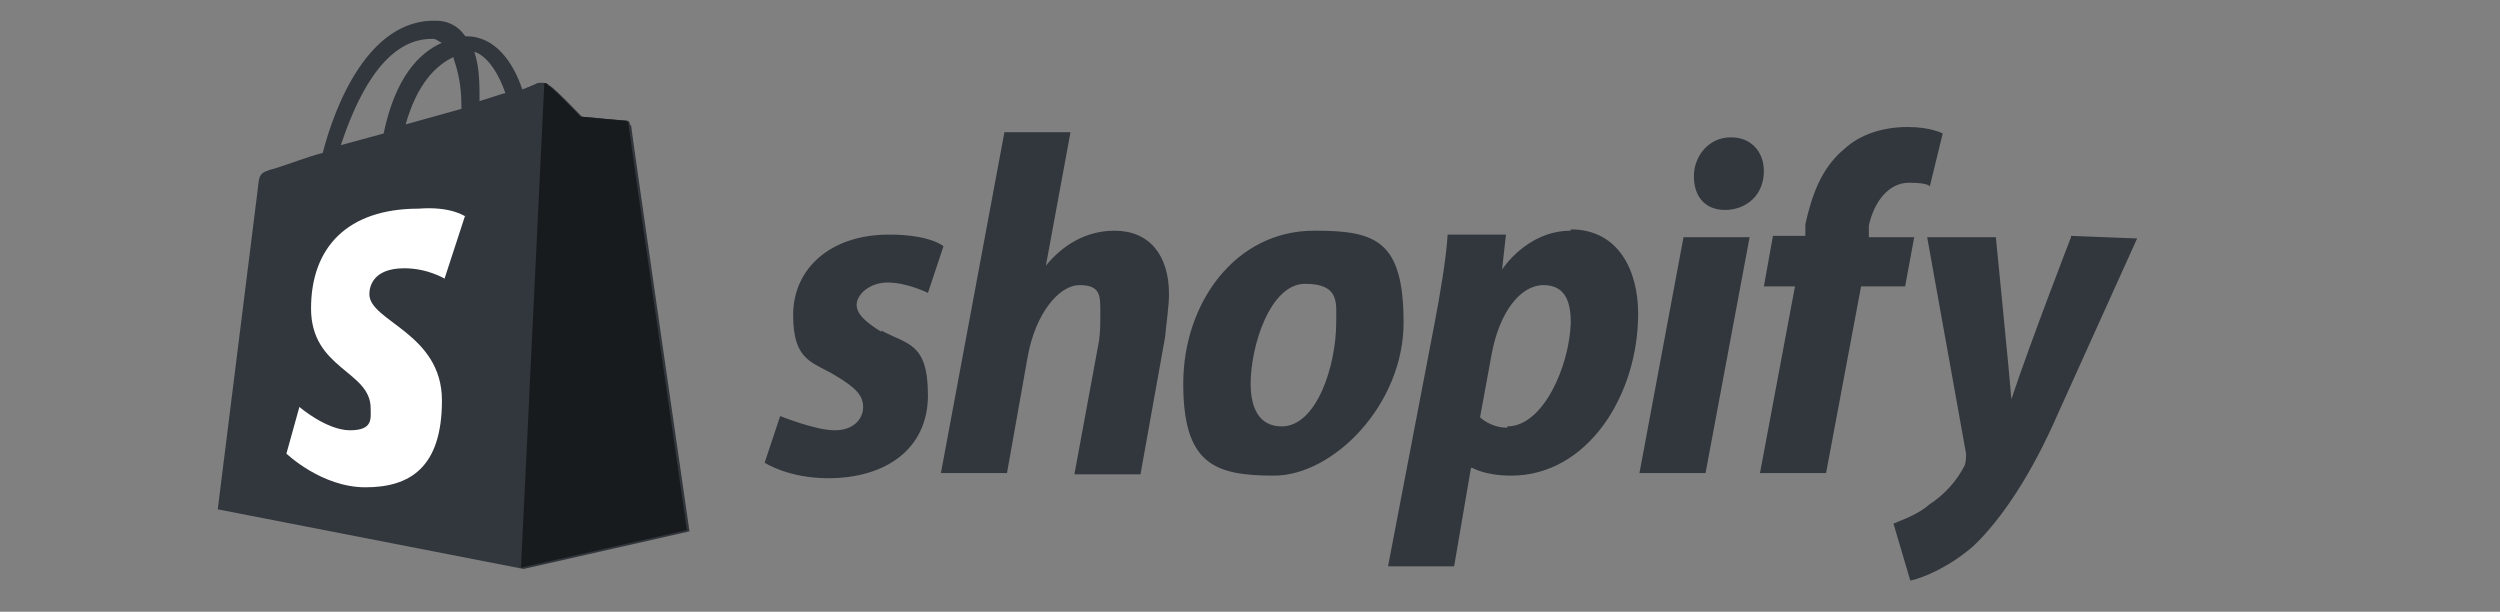 <?xml version="1.0" encoding="UTF-8"?>
<svg xmlns="http://www.w3.org/2000/svg" version="1.1" viewBox="0 0 192.9 47.2">
  <rect x="0" y="0" width="192.9" height="47.2" fill="#808080" stroke="none"/>
  <defs>
    <style>
      .cls-1 {
        fill: #181b1e;
      }

      .cls-2 {
        fill: #fff;
      }

      .cls-3 {
        fill: #32373d;
      }

      .cls-4 {
        display: none;
      }
    </style>
  </defs>
  <!-- Generator: Adobe Illustrator 28.7.1, SVG Export Plug-In . SVG Version: 1.2.0 Build 142)  -->
  <g>
    <g id="Laag_1">
      <g id="wordpress" class="cls-4">
        <g id="Layer_2">
          <g>
            <path class="cls-3" d="M108.4,18.6h-7.2v.8c2.3,0,2.6.5,2.6,3.3v5.2c0,2.9-.4,3.4-2.6,3.4-1.7-.2-2.9-1.2-4.5-2.9l-1.9-2c2.5-.4,3.8-2,3.8-3.8s-1.9-3.9-5.4-3.9h-7.1v.8c2.3,0,2.6.5,2.6,3.3v5.2c0,2.9-.4,3.4-2.6,3.4v.6h8v-.8c-2.3,0-2.6-.5-2.6-3.4v-1.4h.7l4.5,5.6h11.7c5.8,0,8.2-3.1,8.2-6.7,0-3.7-2.4-6.7-8.2-6.7ZM91.6,25.1v-5.4h1.6c1.8,0,2.6,1.2,2.6,2.7s-.8,2.7-2.6,2.7h-1.6ZM108.5,30.7h-.3c-1.4,0-1.6-.4-1.6-2.2v-8.7h1.9c4.2,0,4.9,3.1,4.9,5.4,0,2.4-.7,5.5-4.9,5.5Z"/>
            <path class="cls-3" d="M63.8,26.6l2.8-8.2c.8-2.4.4-3.1-2.1-3.1v-.8h7.5v.8c-2.5,0-3.1.6-4.1,3.5l-4.6,13.8h-.5l-4.2-12.6-4.2,12.6h-.5l-4.5-13.8c-1-2.9-1.6-3.5-3.9-3.5v-.8h8.9v.8c-2.4,0-3,.6-2.2,3.1l2.7,8.2,4.1-12.1h.8l4,12.1Z"/>
            <path class="cls-3" d="M77.4,32.5c-4.4,0-8-3.3-8-7.2s3.6-7.2,8-7.2,8,3.3,8,7.2c0,3.9-3.5,7.2-8,7.2ZM77.4,19.3c-3.7,0-5,3.3-5,6s1.3,6,5,6,5-3.3,5-6c0-2.7-1.2-6-5-6Z"/>
            <path class="cls-3" d="M126.6,31.2v.8h-9.2v-.8c2.7,0,3.2-.7,3.2-4.7v-6.5c0-4-.5-4.7-3.2-4.7v-.8h8.3c4.1,0,6.4,2.1,6.4,5s-2.3,4.9-6.4,4.9h-2.3v2c0,4.1.5,4.8,3.2,4.8ZM125.7,16h-2.3v7h2.3c2.3,0,3.3-1.6,3.3-3.5s-1-3.5-3.3-3.5Z"/>
            <path class="cls-3" d="M159.8,28.2l-.2.7c-.4,1.3-.8,1.8-3.7,1.8h-.6c-2.1,0-2.5-.5-2.5-3.3v-1.9c3.1,0,3.4.3,3.4,2.4h.8v-6h-.8c0,2.1-.2,2.4-3.4,2.4v-4.5h2.2c2.9,0,3.3.5,3.7,1.8l.2.8h.6l-.3-3.8h-11.8v.8c2.3,0,2.6.5,2.6,3.3v5.2c0,2.6-.3,3.3-2.1,3.4-1.7-.3-2.8-1.2-4.4-2.9l-1.9-2c2.5-.4,3.8-2,3.8-3.8s-1.9-3.9-5.4-3.9h-7.1v.8c2.3,0,2.6.5,2.6,3.3v5.2c0,2.9-.4,3.4-2.6,3.4v.6h8v-.8c-2.3,0-2.6-.5-2.6-3.4v-1.4h.7l4.5,5.6h16.5l.2-3.8h-.4ZM138.5,25.1v-5.4h1.6c1.8,0,2.6,1.2,2.6,2.7s-.8,2.7-2.6,2.7h-1.6Z"/>
            <path class="cls-3" d="M168,32.5c-1.6,0-3-.8-3.6-1.4-.2.2-.6.8-.6,1.4h-.8v-5.6h.8c.3,2.7,2.2,4.2,4.5,4.2s2.3-.7,2.3-1.9-.9-1.9-2.6-2.6l-2.3-1.1c-1.6-.8-2.8-2.1-2.8-3.9s1.8-3.6,4.3-3.6,2.5.5,3.1,1c.2-.2.4-.6.5-1.1h.8v4.7h-.8c-.3-1.9-1.3-3.5-3.5-3.5s-2.2.6-2.2,1.7.8,1.6,2.8,2.5l2.2,1.1c1.9.9,2.7,2.4,2.7,3.6.1,2.7-2.1,4.5-4.8,4.5Z"/>
            <path class="cls-3" d="M180.4,32.5c-1.6,0-3-.8-3.6-1.4-.2.2-.6.8-.6,1.4h-.8v-5.6h.8c.3,2.7,2.2,4.2,4.5,4.2s2.3-.7,2.3-1.9-.9-1.9-2.6-2.6l-2.3-1.1c-1.6-.8-2.8-2.1-2.8-3.9s1.8-3.6,4.3-3.6,2.5.5,3.1,1c.2-.2.4-.6.5-1.1h.8v4.7h-.8c-.3-1.9-1.3-3.5-3.5-3.5s-2.2.6-2.2,1.7.8,1.6,2.8,2.5l2.2,1.1c1.9.9,2.7,2.4,2.7,3.6.1,2.7-2.1,4.5-4.8,4.5Z"/>
            <g>
              <path class="cls-3" d="M5.3,23c0,7,4.1,13.1,10,16L6.8,15.7c-1,2.2-1.5,4.7-1.5,7.3Z"/>
              <path class="cls-3" d="M35.1,22.1c0-2.2-.8-3.7-1.5-4.9-.9-1.5-1.7-2.7-1.7-4.2s1.2-3.2,3-3.2h.2c-3.2-2.9-7.4-4.7-12-4.7s-11.7,3.2-14.9,8h1.1c1.9,0,4.7-.2,4.7-.2,1-.1,1.1,1.4.1,1.5,0,0-1,.1-2,.2l6.5,19.3,3.9-11.7-2.8-7.6c-1-.1-1.9-.2-1.9-.2-1-.1-.8-1.5.1-1.5,0,0,2.9.2,4.7.2s4.7-.2,4.7-.2c1-.1,1.1,1.4.1,1.5,0,0-1,.1-2,.2l6.6,19.2,1.8-5.9c.7-2.5,1.3-4.3,1.3-5.8Z"/>
              <path class="cls-3" d="M23.4,24.5l-5.4,15.6c1.6.5,3.3.7,5,.7s4.1-.4,5.9-1c0,0-.1-.2-.1-.2l-5.4-15.1Z"/>
              <path class="cls-3" d="M38.7,14.4c0,.6,0,1.2,0,1.8,0,1.8-.3,3.8-1.4,6.4l-5.4,15.8c5.3-3.1,8.9-8.8,8.9-15.4s-.8-6-2.2-8.6Z"/>
              <path class="cls-3" d="M23.1,2.2C11.6,2.2,2.3,11.5,2.3,23s9.3,20.8,20.8,20.8,20.8-9.3,20.8-20.8c0-11.5-9.4-20.8-20.8-20.8ZM23.1,42.8c-11,0-19.8-8.9-19.8-19.8S12.2,3.2,23.1,3.2c10.9,0,19.8,8.9,19.8,19.8s-8.9,19.8-19.8,19.8Z"/>
            </g>
          </g>
        </g>
      </g>
      <g>
        <path class="cls-3" d="M33.4,3c.3,0,.4.2.7.3-1.8.8-3.6,2.7-4.5,7l-3.3.9c1-3,3.1-8.2,7-8.2ZM35,4.5c.3.9.6,2,.6,3.6v.3l-4.3,1.2c.9-3.2,2.4-4.6,3.7-5.2ZM38.9,7.2l-1.9.6v-.5c0-1.4-.1-2.4-.4-3.3,1,.3,1.9,1.7,2.4,3.2ZM48.6,9.6c0-.2-.1-.3-.3-.3-.3,0-3.4-.3-3.4-.3,0,0-2.2-2.3-2.5-2.4-.3-.3-.7-.2-.9-.2,0,0-.4.2-1.2.5-.7-2.1-2.1-4.1-4.3-4.1h-.1c-.6-.9-1.5-1.2-2.2-1.2-5.3-.2-7.9,6.7-8.8,10.2-1.2.3-2.4.8-3.7,1.2-1.2.3-1.2.5-1.3,1.5-.1.8-3.1,24.8-3.1,24.8l23.6,4.6,12.8-2.9s-4.5-31-4.5-31.3Z"/>
        <path class="cls-1" d="M48.1,9.3c-.1,0-3.3-.3-3.3-.3,0,0-2.2-2.3-2.5-2.4q-.1-.2-.3-.2l-1.8,37.4,12.8-2.9s-4.5-31-4.5-31.3-.3-.3-.4-.3"/>
        <path class="cls-2" d="M35.9,16.6l-1.6,4.9s-1.3-.8-3.1-.8c-2.5,0-2.7,1.5-2.7,2,0,2.1,5.6,3,5.6,8.2s-2.5,6.7-5.9,6.7-6.1-2.6-6.1-2.6l1-3.6s2.1,1.8,3.9,1.8,1.6-.9,1.6-1.7c0-2.9-4.6-3-4.6-7.7s2.8-7.7,8.3-7.7c2.5-.2,3.6.6,3.6.6"/>
        <path class="cls-3" d="M68,25.6c-1.3-.8-1.9-1.4-1.9-2.1s.9-1.7,2.4-1.7,3.1.8,3.1.8l1.2-3.6s-1-.9-4.2-.9c-4.5,0-7.4,2.6-7.4,6.2s1.5,3.6,3.3,4.7c1.5.9,2.1,1.5,2.1,2.4s-.7,1.8-2.2,1.8-4.2-1.1-4.2-1.1l-1.2,3.6s1.8,1.2,4.9,1.2c4.5,0,7.7-2.3,7.7-6.4s-1.6-3.9-3.6-5M86,17.8c-2.2,0-4,1.1-5.3,2.7h0l1.9-10.3h-5.1l-4.9,26.3h5.1l1.6-9c.6-3.3,2.4-5.5,4-5.5s1.6.8,1.6,2,0,1.5-.1,2.3l-1.9,10.3h5.1l1.9-10.6c.1-1.1.3-2.4.3-3.3,0-3-1.5-4.9-4.2-4.9M98.9,32.9c-1.8,0-2.4-1.5-2.4-3.3,0-2.9,1.5-7.7,4.2-7.7s2.4,1.5,2.4,3c0,3.3-1.5,8-4.2,8ZM101.4,17.8c-6.1,0-10.1,5.6-10.1,11.8s2.4,7.1,7,7.1,10-5.5,10-11.8-2.1-7.1-6.8-7.1ZM116.3,33c-1.3,0-2.1-.8-2.1-.8l.9-4.9c.6-3.2,2.2-5.3,4-5.3s2.1,1.5,2.1,2.9c-.1,3.3-2.1,8-4.9,8ZM121.2,17.8c-3.4,0-5.3,3-5.3,3h0l.3-2.7h-4.5c-.1,1.8-.6,4.7-1,6.8l-3.6,18.8h5.1l1.3-7.6h.1s1,.6,3,.6c5.9,0,9.8-6.2,9.8-12.5,0-3.3-1.5-6.5-5.2-6.5ZM133.5,10.6c-1.6,0-2.8,1.4-2.8,3s.9,2.6,2.4,2.6h0c1.6,0,3-1.1,3-3,0-1.5-1-2.6-2.5-2.6M126.5,36.5h5.1l3.4-18.2h-5.1l-3.4,18.2ZM147.8,18.3h-3.6v-.9c.4-1.8,1.5-3.3,3.1-3.3s1.6.3,1.6.3l1-4.1s-.9-.5-2.7-.5-3.6.5-4.9,1.7c-1.8,1.5-2.5,3.6-3,5.8v.9h-2.5l-.7,3.9h2.4l-2.7,14.4h5.1l2.7-14.4h3.4l.7-3.8ZM159.8,18.3s-3.1,8-4.6,12.5h0c-.1-1.4-1.2-12.5-1.2-12.5h-5.3l3,16.7c0,.3,0,.6-.1.9-.6,1.2-1.6,2.3-2.7,3-.9.8-2.1,1.2-2.8,1.5l1.3,4.4c1-.2,3.1-1.1,4.9-2.7,2.2-2.1,4.5-5.6,6.5-10.2l6.1-13.5-5.1-.2Z"/>
      </g>
    </g>
  </g>
</svg>
